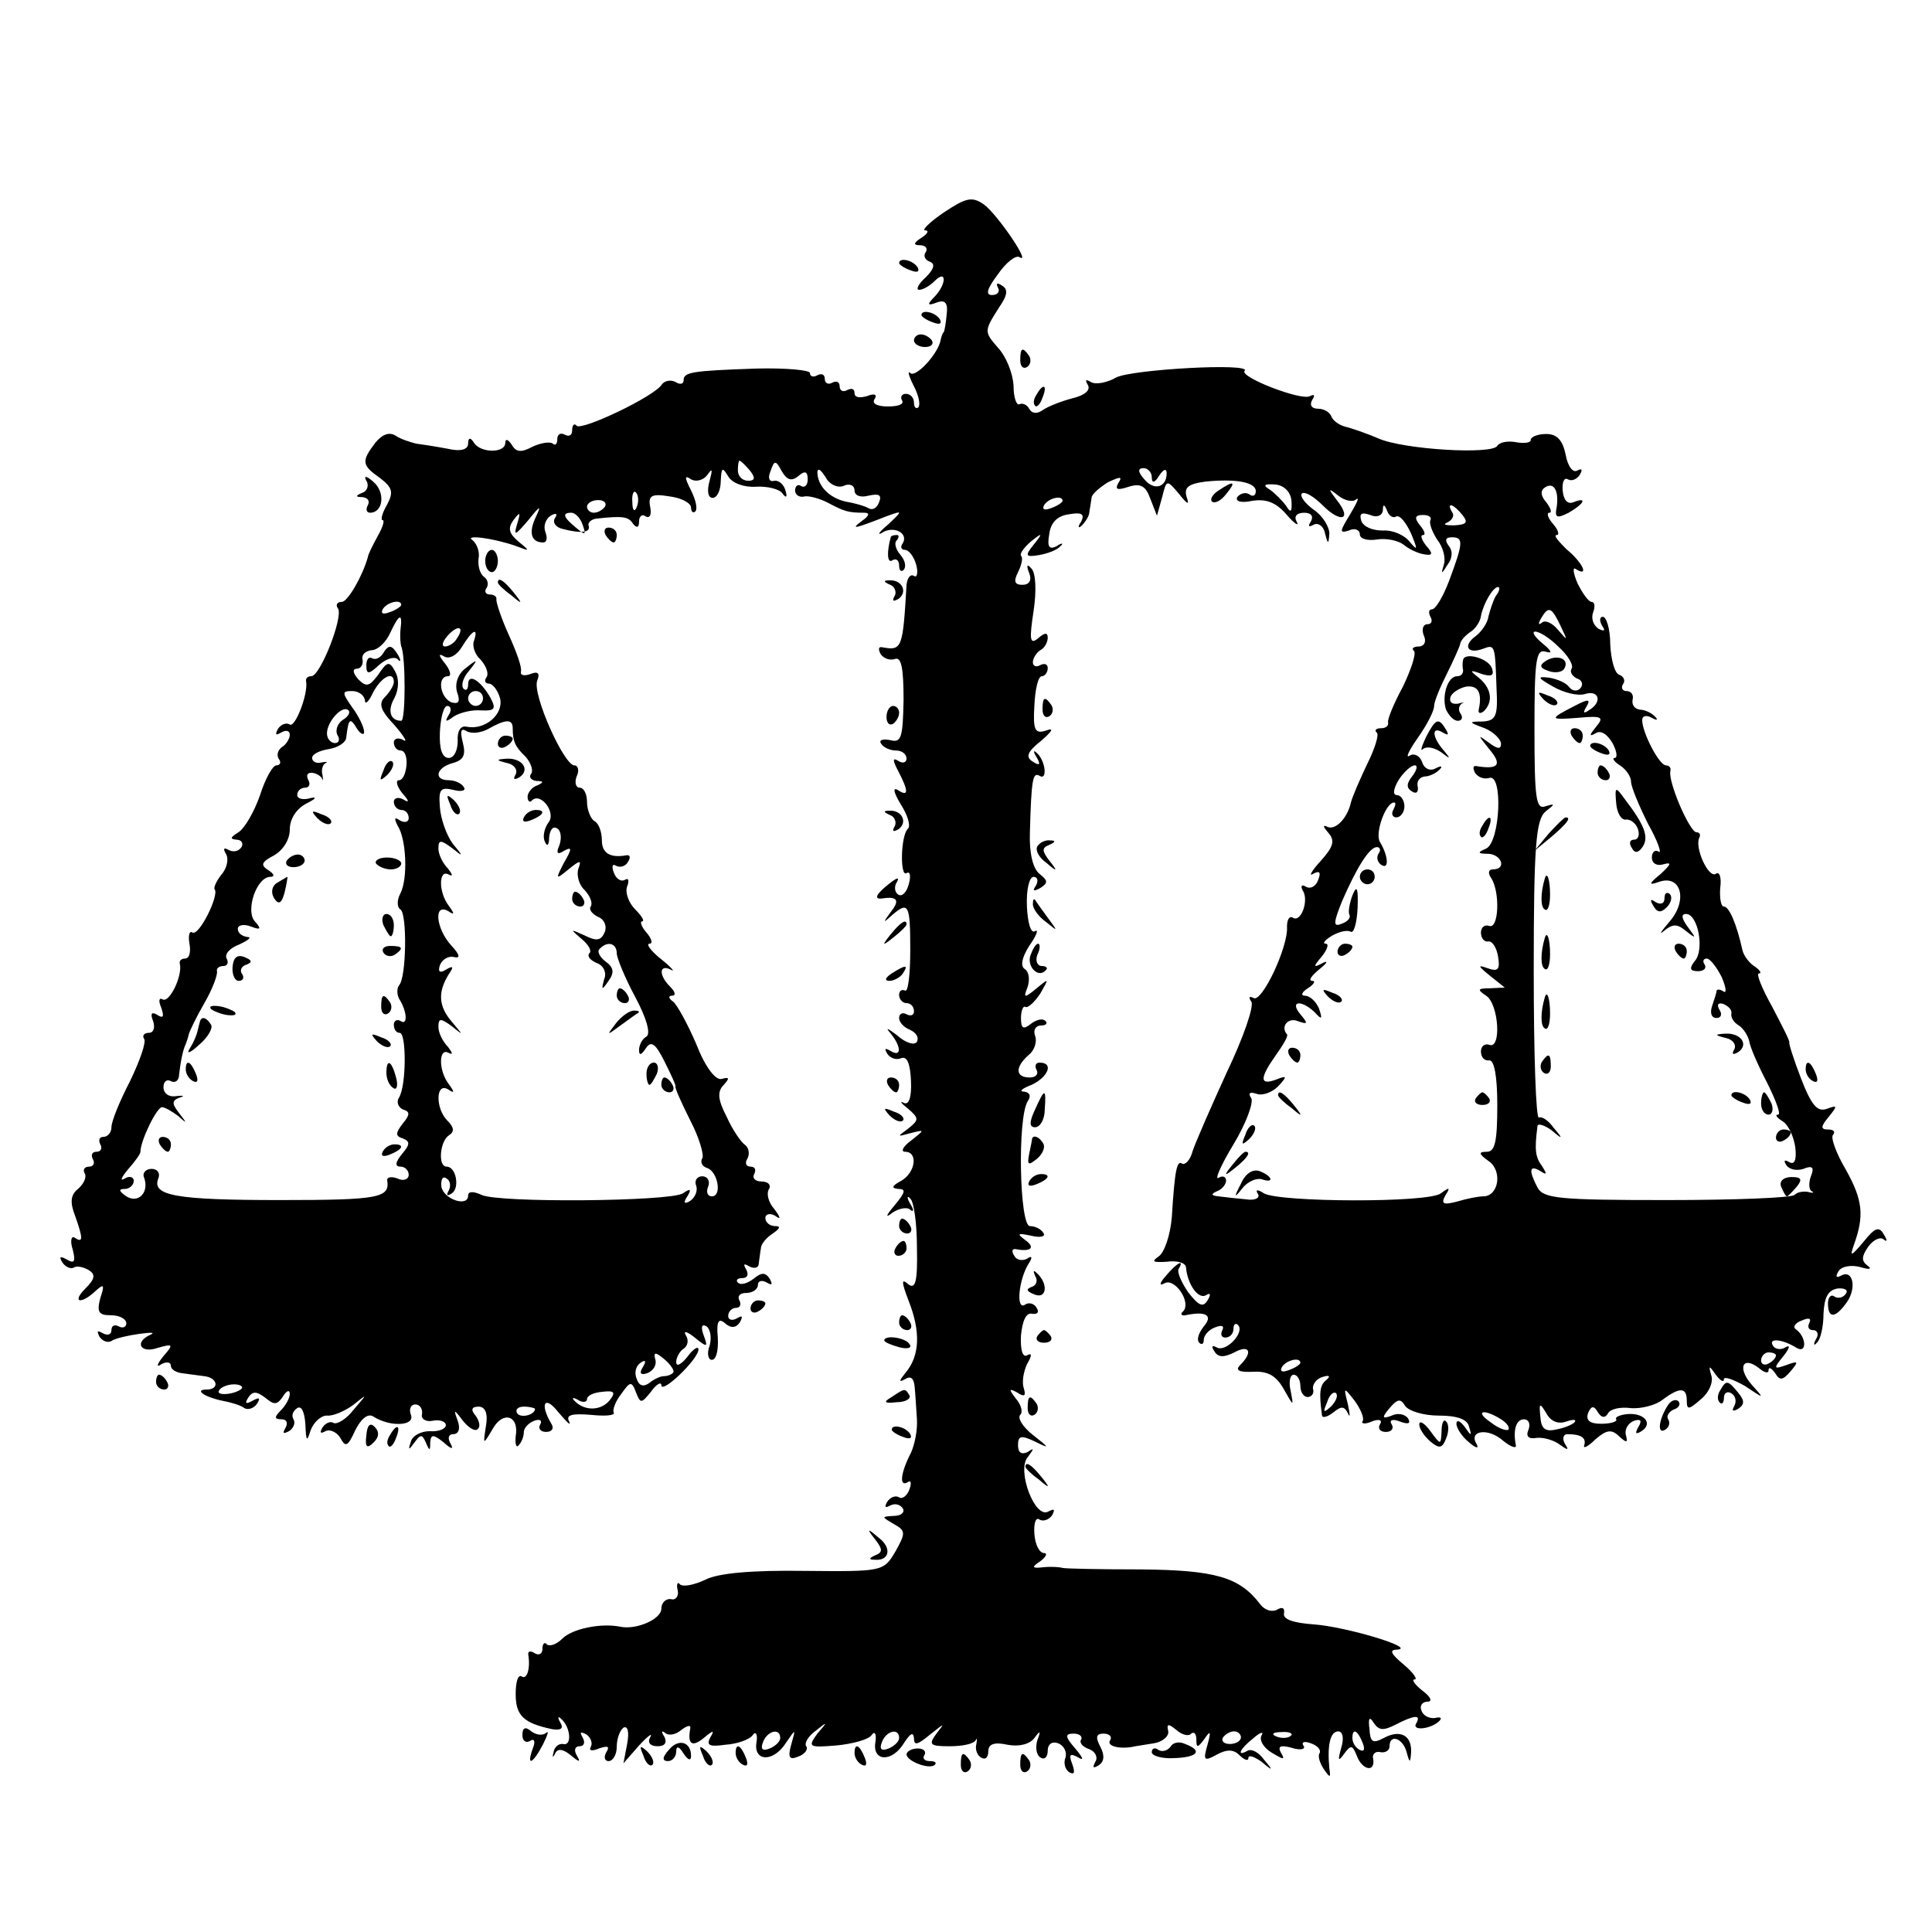 <?xml version="1.0" standalone="no"?>
<!DOCTYPE svg PUBLIC "-//W3C//DTD SVG 20010904//EN"
 "http://www.w3.org/TR/2001/REC-SVG-20010904/DTD/svg10.dtd">
<svg version="1.0" xmlns="http://www.w3.org/2000/svg"
 width="260pt" height="260pt" viewBox="0 0 260 260"
 preserveAspectRatio="xMidYMid meet">
<g transform="translate(0,260) scale(0.1,-0.1)"
fill="#000000" stroke="none">
<path d="M1270 2314 c-19 -13 -30 -24 -25 -24 6 0 3 -5 -5 -10 -11 -7 -11 -10
-2 -10 7 0 11 -4 8 -9 -4 -5 -1 -11 5 -13 8 -3 6 -10 -5 -21 -10 -9 -14 -17
-9 -17 5 0 14 5 21 12 16 16 16 -4 0 -21 -11 -11 -10 -13 3 -8 11 4 15 -1 13
-16 -1 -12 -3 -23 -4 -24 -2 -2 -3 -6 -4 -10 -3 -19 -34 -52 -41 -45 -4 4 -2
-4 4 -16 7 -13 10 -26 7 -30 -3 -3 -6 0 -6 6 0 7 -5 12 -11 12 -5 0 -8 -4 -5
-9 3 -5 -5 -8 -19 -8 -15 0 -22 4 -18 10 4 6 0 8 -10 4 -10 -3 -17 -2 -17 4 0
6 -4 7 -10 4 -5 -3 -10 -1 -10 5 0 6 -4 8 -10 5 -5 -3 -10 -1 -10 5 0 6 -4 8
-10 5 -5 -3 -10 -2 -10 3 0 4 -33 7 -72 6 -89 -3 -98 -5 -98 -16 0 -5 -5 -6
-11 -2 -6 3 -14 2 -18 -3 -9 -16 -108 -63 -115 -56 -3 4 -6 1 -6 -6 0 -7 -4
-9 -10 -6 -5 3 -10 1 -10 -6 0 -7 -3 -9 -6 -6 -4 3 -16 1 -27 -4 -15 -8 -22
-8 -28 2 -5 8 -9 9 -9 3 0 -14 -33 -14 -42 0 -5 8 -8 7 -8 -1 0 -8 -10 -11
-27 -7 -16 3 -35 6 -43 7 -8 2 -21 6 -28 11 -9 5 -18 1 -27 -10 -19 -25 -18
-30 6 -47 17 -13 19 -19 10 -36 -7 -12 -9 -21 -6 -21 3 0 0 -10 -7 -22 -7 -13
-13 -25 -13 -28 -7 -25 -27 -60 -35 -60 -6 0 -9 -4 -5 -9 7 -12 -24 -91 -36
-91 -5 0 -8 -3 -7 -7 3 -17 -15 -63 -22 -58 -5 3 -12 0 -16 -6 -4 -8 -3 -9 4
-5 7 4 12 3 12 -3 0 -5 -5 -13 -10 -16 -6 -4 -8 -11 -5 -16 4 -5 2 -9 -3 -9
-5 0 -15 -18 -22 -40 -8 -23 -21 -45 -29 -50 -11 -7 -12 -9 -3 -10 7 0 10 -5
7 -10 -4 -6 -11 -7 -17 -4 -7 4 -8 2 -4 -5 4 -6 2 -19 -6 -28 -7 -9 -11 -18
-9 -20 6 -8 -21 -63 -30 -58 -4 3 -6 -4 -4 -15 2 -11 0 -20 -6 -20 -5 0 -8 -3
-7 -7 4 -16 -14 -53 -23 -48 -5 3 -6 -2 -2 -11 4 -12 3 -15 -5 -10 -8 5 -10 2
-6 -8 3 -9 1 -16 -6 -16 -6 0 -9 -4 -6 -8 3 -5 -6 -30 -19 -57 -14 -27 -25
-54 -25 -62 0 -7 -5 -13 -11 -13 -5 0 -7 -4 -4 -10 3 -5 1 -10 -5 -10 -6 0 -8
-4 -5 -10 3 -5 1 -10 -5 -10 -6 0 -9 -4 -6 -9 3 -5 -1 -14 -9 -21 -10 -8 -11
-18 -4 -36 11 -31 11 -37 0 -30 -5 4 -7 -4 -3 -16 4 -16 2 -19 -8 -13 -9 5
-11 4 -6 -4 4 -6 11 -9 15 -7 4 3 13 1 20 -3 10 -6 9 -12 -4 -25 -19 -19 -6
-22 14 -3 11 10 12 8 6 -10 -5 -19 -2 -23 14 -23 12 0 21 -5 21 -11 0 -5 -5
-7 -10 -4 -6 3 -10 1 -10 -5 0 -6 -5 -8 -12 -4 -7 4 -8 3 -4 -5 4 -6 12 -9 17
-5 5 3 22 7 37 9 15 2 21 2 15 -1 -23 -10 -14 -26 9 -18 21 6 22 5 8 -11 -9
-11 -10 -16 -3 -11 7 4 13 3 13 -2 0 -5 7 -9 15 -10 8 -1 22 -3 30 -4 18 -2
21 -18 3 -18 -17 0 -3 -10 21 -15 11 -2 25 -6 30 -10 5 -3 13 0 17 6 5 8 3 9
-6 4 -9 -5 -11 -4 -6 4 6 9 11 9 23 0 12 -10 16 -10 24 2 5 8 9 9 9 3 0 -5 -5
-15 -12 -22 -9 -9 -9 -12 1 -12 7 0 9 -5 5 -12 -4 -7 -3 -8 5 -4 6 4 9 11 6
16 -3 5 -1 11 5 15 6 4 10 -6 11 -22 1 -23 2 -24 7 -8 4 11 14 20 22 20 8 -1
24 6 35 14 20 16 20 16 1 -6 -10 -13 -22 -20 -27 -18 -4 3 -11 0 -15 -6 -4 -7
-3 -9 4 -5 6 3 15 -1 20 -9 7 -13 10 -12 20 10 8 16 17 23 24 19 23 -15 57
-13 51 2 -3 8 0 14 6 14 6 0 10 -6 9 -13 -2 -6 5 -11 14 -9 10 2 18 -1 18 -6
0 -5 -10 -9 -22 -8 -11 0 -23 -6 -25 -14 -4 -12 -3 -12 5 -1 8 11 10 11 15 0
5 -12 6 -12 6 0 1 11 4 11 18 0 11 -10 14 -10 9 -1 -4 7 -2 12 4 12 7 0 10 7
6 18 -6 16 -5 16 7 0 8 -10 17 -15 20 -11 4 3 2 11 -3 18 -7 8 -5 12 4 12 9 0
13 -9 10 -26 -4 -26 -4 -26 9 -4 14 25 36 18 31 -10 -1 -11 1 -16 4 -12 4 4 7
12 7 18 0 5 6 12 14 15 8 3 11 0 8 -5 -3 -5 0 -10 8 -10 8 0 11 5 7 11 -16 27
-9 39 9 16 12 -14 18 -20 15 -13 -5 9 4 11 29 9 19 -2 33 -1 31 3 -2 3 2 15
10 25 12 17 14 18 20 2 6 -15 7 -15 20 1 7 10 14 14 14 9 0 -13 50 35 50 48 0
5 -7 1 -15 -10 -8 -10 -15 -14 -15 -7 0 6 5 15 10 18 6 4 7 12 3 18 -4 7 2 5
12 -3 17 -14 18 -13 12 3 -4 11 -3 16 4 12 5 -4 7 -15 4 -26 -4 -10 -2 -19 3
-19 6 0 9 13 8 30 -2 22 1 27 10 19 8 -7 15 -6 20 2 4 8 3 9 -4 5 -7 -4 -12
-2 -12 3 0 6 5 11 11 11 5 0 7 5 4 10 -3 6 1 10 9 10 9 0 16 5 16 11 0 5 5 7
12 3 7 -4 8 -3 4 5 -6 9 -11 9 -22 0 -8 -6 -17 -9 -21 -5 -3 3 -1 6 6 6 7 0 9
5 5 12 -4 7 -3 8 4 4 7 -4 13 -2 13 3 1 6 2 16 3 21 0 6 8 15 16 20 10 7 11
10 3 10 -7 0 -13 5 -13 11 0 5 6 7 13 3 8 -6 8 -3 -1 9 -8 9 -11 21 -7 27 3 5
-1 10 -10 10 -9 0 -13 5 -10 10 3 6 1 10 -5 10 -6 0 -8 5 -4 11 3 6 2 14 -3
18 -5 3 -17 20 -25 38 -12 23 -13 34 -4 43 8 9 8 11 -3 8 -8 -2 -22 16 -34 47
-12 28 -26 53 -31 57 -6 4 -7 8 -2 8 6 0 5 5 -2 12 -16 16 -15 31 1 23 6 -4 1
3 -13 14 -14 11 -21 21 -16 21 5 0 3 7 -4 15 -7 8 -9 15 -6 15 4 0 0 7 -9 16
-9 9 -14 23 -11 31 3 8 2 12 -3 9 -5 -3 -12 1 -15 10 -3 8 -2 12 3 9 5 -3 13
-1 16 5 4 6 3 10 -2 9 -22 -4 -33 3 -33 20 0 11 -4 23 -10 26 -5 3 -10 15 -10
26 0 10 -4 19 -10 19 -5 0 -7 7 -4 15 4 8 2 15 -3 15 -14 0 -57 96 -50 114 4
10 1 13 -9 9 -8 -3 -14 -2 -13 3 2 5 -6 27 -16 49 -10 22 -17 43 -17 48 1 4
-3 7 -9 7 -5 0 -8 4 -4 9 3 5 1 12 -4 15 -5 4 -8 14 -7 24 2 9 -2 20 -8 25
-12 8 28 3 59 -8 18 -7 19 -7 3 6 -13 11 -15 18 -7 29 9 12 10 11 5 -5 -5 -17
-3 -16 15 5 16 20 18 21 10 4 -10 -21 -6 -34 10 -34 5 0 6 6 3 14 -3 8 0 17 7
22 7 4 10 3 6 -3 -4 -6 1 -13 11 -15 23 -6 38 -5 34 5 -1 4 4 8 10 9 36 4 44
3 50 -7 5 -6 8 -5 8 3 0 7 4 11 9 7 6 -3 8 3 6 13 -3 15 2 18 26 14 16 -2 29
-9 29 -15 0 -6 3 -8 6 -5 3 4 0 16 -6 28 -9 18 -9 21 0 15 7 -4 17 -1 22 6 7
10 7 7 3 -8 -4 -14 -2 -23 4 -23 6 0 11 10 11 23 1 18 2 19 10 6 5 -9 21 -15
37 -14 15 1 32 -3 36 -9 5 -7 7 -5 4 4 -2 8 -9 14 -15 13 -7 -2 -9 4 -5 13 5
15 7 15 15 0 7 -12 13 -14 22 -7 9 8 13 7 13 -4 0 -8 -4 -12 -9 -9 -4 3 -8 0
-8 -6 0 -6 6 -10 13 -8 6 1 21 -3 32 -9 21 -11 26 -13 48 -13 8 0 7 -4 -3 -11
-16 -12 -11 -11 35 7 20 7 20 7 0 -12 -12 -10 -15 -15 -8 -11 15 10 36 0 28
-14 -4 -5 -2 -9 3 -9 5 0 12 -9 15 -20 3 -11 1 -18 -3 -15 -5 3 -9 -3 -10 -12
-5 -86 -6 -89 -33 -84 -5 1 -5 -3 -2 -9 4 -6 12 -9 19 -7 9 4 12 -12 12 -55
-1 -51 -3 -58 -18 -54 -10 2 -16 0 -12 -5 3 -5 12 -9 20 -9 8 0 14 -5 14 -11
0 -5 -5 -7 -11 -3 -8 5 -8 1 0 -14 14 -27 14 -35 -1 -25 -7 4 -5 -4 4 -19 9
-14 14 -29 10 -33 -10 -9 -11 -66 -2 -60 5 3 6 -4 3 -15 -3 -11 -9 -17 -14
-14 -5 3 -6 11 -2 17 4 7 0 6 -10 -2 -18 -14 -22 -22 -9 -20 20 3 23 -3 11
-18 -11 -15 -11 -16 1 -5 23 20 25 15 25 -47 0 -33 -3 -57 -7 -54 -5 2 -8 -1
-8 -6 0 -6 5 -11 10 -11 6 0 10 -5 10 -11 0 -5 -4 -7 -10 -4 -5 3 -10 1 -10
-5 0 -6 7 -13 15 -16 8 -4 12 -10 9 -16 -3 -5 -15 -2 -27 9 -12 9 -16 11 -9 3
15 -18 16 -34 0 -24 -7 4 -8 3 -4 -4 4 -6 12 -9 19 -6 8 3 12 -8 13 -31 1 -22
-3 -33 -10 -29 -6 3 -3 -1 6 -8 15 -13 15 -15 0 -27 -15 -11 -15 -11 3 -6 20
5 20 5 1 -10 -11 -8 -14 -15 -8 -15 18 0 14 -28 -5 -39 -13 -7 -14 -10 -4 -11
11 0 9 -5 -5 -22 -12 -14 -13 -18 -3 -10 9 6 20 8 24 4 5 -4 5 0 0 8 -5 8 -4
12 0 7 5 -4 9 -34 9 -66 1 -46 -2 -57 -12 -49 -9 8 -9 3 1 -23 16 -41 15 -73
-4 -96 -9 -11 -10 -14 -1 -9 8 5 12 1 13 -11 1 -10 2 -29 3 -43 1 -14 -3 -34
-8 -45 -14 -27 -16 -46 -5 -40 5 4 6 -1 3 -9 -3 -9 -10 -14 -14 -11 -5 3 -12
0 -16 -6 -4 -7 -3 -9 4 -5 6 3 13 2 17 -4 3 -5 -2 -10 -12 -10 -17 -1 -17 -1
0 -11 16 -9 16 -12 2 -37 -16 -27 -17 -27 -123 -26 -70 1 -116 -3 -133 -12
-15 -7 -30 -10 -34 -6 -3 4 -5 0 -3 -8 2 -8 -3 -14 -9 -12 -7 1 -13 -5 -13
-13 0 -14 -34 -29 -56 -24 -26 5 -64 -3 -77 -16 -8 -8 -17 -11 -21 -8 -3 4 -6
1 -6 -6 0 -7 -5 -9 -10 -6 -6 4 -10 3 -9 -2 3 -19 -2 -34 -9 -29 -5 3 -8 -8
-8 -24 0 -29 11 -39 49 -47 12 -2 16 1 11 9 -4 7 -3 9 1 5 13 -11 15 -37 3
-34 -6 1 -12 -4 -13 -11 -2 -7 -1 -8 2 -2 3 7 10 7 21 -2 12 -10 14 -10 8 0
-4 7 -2 12 4 12 6 0 8 5 4 12 -4 7 -3 8 5 4 6 -4 9 -12 6 -17 -3 -5 2 -6 11
-2 12 4 15 3 10 -5 -4 -7 -2 -12 3 -12 6 0 11 9 11 19 0 11 4 22 9 26 6 3 8
-6 5 -22 l-5 -26 21 24 c12 13 19 18 15 11 -4 -7 0 -12 10 -12 10 0 13 5 9 13
-4 6 -4 9 1 5 4 -4 14 -3 22 4 8 6 13 7 12 2 -4 -21 2 -26 18 -13 13 11 15 11
9 1 -6 -11 -1 -13 20 -10 16 1 33 7 37 13 4 6 7 1 5 -10 -4 -26 23 -27 40 0
13 19 13 19 7 -2 -5 -18 -3 -22 9 -17 9 3 14 10 11 14 -3 4 3 14 13 21 16 13
16 12 2 -4 -13 -18 -12 -19 25 -16 22 2 44 8 48 14 4 6 7 2 5 -10 -4 -26 23
-27 39 0 8 12 12 15 13 6 0 -11 5 -9 22 5 19 15 20 16 9 2 -12 -16 -10 -18 17
-18 17 0 32 3 35 8 2 4 2 2 1 -5 -2 -7 1 -15 6 -18 6 -4 10 0 10 8 0 10 8 13
26 9 16 -3 30 1 36 9 8 11 9 10 4 -3 -3 -10 -1 -20 4 -23 6 -4 10 1 10 9 0 9
6 13 14 10 8 -3 12 -12 10 -19 -3 -7 -1 -16 5 -20 7 -4 8 0 4 11 -5 13 -3 15
8 9 8 -5 7 -1 -4 12 -14 16 -14 20 -2 20 8 0 12 -4 10 -8 -3 -4 2 -10 11 -13
8 -3 12 -11 8 -17 -4 -8 -3 -9 4 -5 8 5 9 13 3 25 -7 13 -6 18 4 18 8 0 12 -4
9 -9 -5 -7 10 -12 29 -9 4 1 18 3 30 5 12 2 21 10 19 17 -2 9 0 10 11 1 8 -7
17 -9 20 -5 4 3 7 0 7 -8 0 -12 2 -11 11 1 8 12 9 10 4 -8 -6 -21 -5 -23 13
-13 13 7 22 7 30 -1 7 -7 12 -8 12 -4 0 5 8 2 18 -5 15 -13 16 -12 3 3 -7 10
-17 15 -22 12 -16 -9 -10 3 8 17 9 8 14 9 11 4 -4 -6 2 -17 14 -24 15 -9 18
-10 12 0 -5 9 -1 11 14 7 12 -4 20 -2 16 3 -3 5 2 6 10 3 9 -3 14 -9 12 -13
-3 -4 0 -13 5 -21 9 -13 10 -13 8 0 -3 31 1 50 12 50 6 0 8 -9 4 -22 -5 -18
-4 -19 4 -8 9 12 11 12 17 -3 7 -19 25 -23 22 -4 -2 6 3 11 10 9 6 -1 12 2 12
8 0 17 18 11 23 -8 4 -15 5 -15 6 0 1 23 -15 31 -37 19 -15 -8 -18 -5 -19 12
-2 15 0 18 6 8 7 -10 13 -10 29 -2 25 13 35 14 28 2 -7 -11 20 -8 31 3 4 4 2
6 -6 4 -7 -1 -16 3 -18 10 -3 6 1 12 8 12 7 0 5 6 -7 15 -10 8 -15 15 -10 15
4 0 -2 9 -15 20 -17 14 -20 20 -9 20 28 2 -69 31 -112 34 -28 2 -42 7 -40 15
1 7 -2 9 -9 5 -7 -4 -17 -1 -23 7 -28 37 -61 46 -161 47 -55 0 -102 1 -105 2
-3 1 -14 2 -25 1 -17 -2 -17 0 -5 8 8 6 10 11 5 11 -6 0 -12 11 -13 26 -1 14
2 23 7 19 5 -3 13 0 17 6 4 8 3 9 -5 5 -18 -11 -43 55 -28 73 9 12 9 13 0 7
-8 -4 -13 -1 -13 9 0 13 4 14 23 5 20 -10 20 -9 -3 9 -14 11 -21 23 -17 27 4
4 1 14 -6 22 -10 13 -9 14 2 8 9 -6 12 -5 9 5 -3 8 -1 22 4 33 7 12 7 16 0 12
-6 -3 -9 8 -8 27 2 20 7 31 15 29 7 -1 10 2 6 8 -3 6 -11 8 -16 4 -12 -7 -8
34 5 55 6 9 5 12 -2 7 -6 -3 -14 -2 -17 4 -4 6 -3 10 2 9 20 -4 27 2 13 12
-12 9 -11 10 8 6 12 -3 20 -1 16 4 -3 5 -11 9 -18 9 -14 0 -17 145 -3 168 5 7
3 12 -5 13 -7 0 -3 4 10 9 22 10 31 30 11 30 -5 0 -7 -4 -4 -10 3 -5 -1 -10
-9 -10 -20 0 -20 14 -2 30 8 6 12 18 9 26 -3 8 1 14 8 14 7 0 9 3 6 6 -4 4
-12 2 -20 -4 -10 -8 -13 -6 -13 8 0 10 3 17 6 15 3 -2 12 6 20 18 12 21 12 21
-5 7 -17 -14 -18 -13 -12 2 3 10 2 20 -4 24 -6 4 -4 15 6 31 10 14 13 23 8 20
-6 -4 -10 12 -11 33 -1 22 3 40 9 40 5 0 7 -5 3 -12 -5 -7 -3 -8 6 -3 11 7 10
10 -1 19 -9 7 -14 28 -13 56 2 73 4 81 13 76 11 -7 8 21 -4 31 -4 4 -5 2 0 -6
6 -10 4 -12 -5 -6 -10 6 -8 13 11 28 15 13 18 18 7 14 -15 -5 -18 0 -16 33 1
22 5 40 10 40 4 0 8 5 8 11 0 5 -4 7 -10 4 -5 -3 -10 -2 -10 4 0 5 5 13 10 16
6 3 10 11 10 17 0 7 -4 7 -13 -1 -11 -9 -12 -2 -6 37 4 27 3 51 -3 57 -6 7 -7
4 -3 -6 4 -10 0 -16 -9 -16 -11 0 -12 5 -6 17 5 10 7 20 4 22 -2 3 4 11 13 19
16 13 17 12 4 -4 -12 -15 -11 -17 7 -14 12 2 25 7 29 12 5 4 2 5 -5 0 -10 -5
-13 -1 -10 16 2 16 11 25 27 27 17 3 21 0 16 -10 -5 -7 -4 -10 1 -5 5 5 10 13
10 18 1 5 2 13 3 19 0 5 11 14 22 21 17 8 20 8 14 -1 -5 -9 -1 -10 14 -5 16 5
23 1 29 -16 l9 -23 7 25 c6 24 6 24 23 4 11 -14 14 -15 10 -4 -4 13 2 18 26
21 41 4 67 -1 67 -13 0 -6 -4 -8 -9 -4 -5 3 -12 1 -16 -4 -3 -6 6 -8 20 -5 19
3 32 -2 46 -18 11 -13 18 -17 14 -10 -4 7 0 12 10 12 10 0 13 -5 9 -12 -4 -6
-3 -8 4 -4 6 3 13 -2 15 -11 4 -16 5 -16 6 -1 0 9 -9 24 -21 32 -12 9 -19 18
-16 22 4 3 16 -4 28 -16 25 -25 40 -19 19 7 -12 16 -12 17 2 6 9 -7 20 -9 24
-5 5 4 1 -5 -8 -20 -14 -23 -15 -26 -2 -22 8 4 15 1 15 -5 0 -6 10 -9 23 -7
12 2 28 -1 36 -7 7 -6 20 -12 28 -13 11 -2 12 1 2 12 -6 8 -8 14 -4 14 4 0 2
6 -4 13 -8 10 -7 14 4 14 8 0 12 -3 10 -7 -2 -4 2 -15 9 -26 8 -10 12 -25 9
-34 -4 -13 -3 -13 5 0 7 9 7 19 2 25 -6 8 -5 12 4 12 16 0 15 -8 -4 -59 -8
-21 -18 -38 -23 -38 -4 0 -5 -4 -2 -10 3 -5 2 -10 -4 -10 -6 0 -8 -7 -5 -15 4
-8 1 -15 -7 -15 -7 0 -10 -3 -6 -6 3 -4 -4 -25 -15 -48 -12 -22 -21 -44 -20
-48 1 -5 -3 -8 -10 -8 -6 0 -9 -3 -5 -6 3 -3 -3 -22 -13 -42 -10 -21 -20 -44
-22 -52 -5 -22 -22 -39 -33 -32 -5 2 -4 -1 2 -8 10 -11 8 -19 -10 -39 -12 -13
-16 -21 -10 -17 9 5 11 2 7 -8 -3 -9 -11 -13 -17 -9 -5 3 -7 1 -4 -5 9 -13 -2
-44 -13 -37 -5 3 -8 -3 -8 -12 2 -27 -34 -103 -45 -96 -6 3 -7 1 -3 -5 4 -6
-11 -49 -33 -95 -21 -46 -42 -94 -46 -106 -3 -12 -10 -19 -14 -17 -7 5 -10 -7
-14 -72 -2 -24 -10 -48 -18 -53 -10 -7 -7 -8 11 -7 13 2 25 -1 26 -7 2 -24 17
-44 27 -38 6 4 7 1 2 -7 -6 -10 -12 -7 -26 11 -9 13 -15 27 -13 31 9 15 -3 8
-17 -9 -9 -10 -9 -14 -2 -10 14 8 37 -26 25 -38 -4 -3 -2 -6 3 -5 28 6 38 0
25 -15 -7 -9 -10 -18 -6 -22 3 -3 6 -2 6 4 0 6 7 14 16 17 8 3 12 2 9 -4 -3
-6 -1 -10 4 -10 6 0 11 5 11 12 0 6 3 8 6 5 10 -10 -17 -38 -29 -30 -6 3 -7 1
-3 -5 5 -9 13 -9 27 -2 20 11 26 1 8 -17 -7 -7 -2 -10 18 -9 20 1 31 -6 41
-24 13 -23 13 -23 9 -2 -3 12 -1 22 4 22 5 0 9 -7 9 -15 0 -8 4 -15 10 -15 5
0 9 5 7 11 -1 6 5 14 13 16 9 3 11 1 5 -4 -9 -7 -10 -17 -6 -47 0 -5 7 -3 15
3 11 9 15 9 20 -1 3 -7 3 -2 0 12 -6 24 -6 24 9 5 8 -11 13 -23 11 -27 -3 -4
3 -5 12 -1 10 4 15 2 11 -4 -3 -5 0 -10 8 -10 8 0 11 5 8 10 -4 6 1 8 11 4 11
-4 15 -3 11 4 -4 6 -14 8 -22 4 -13 -5 -14 -3 -3 10 11 13 15 13 21 3 5 -7 25
-13 45 -13 25 0 39 -5 41 -15 4 -13 3 -13 -6 0 -6 8 -11 10 -11 4 0 -6 8 -18
17 -25 9 -8 14 -9 10 -2 -11 18 16 22 36 4 10 -8 18 -11 17 -6 -4 20 0 35 11
35 6 0 9 -6 6 -14 -4 -9 0 -13 11 -11 9 1 23 -3 31 -9 11 -8 13 -8 7 1 -4 7
-2 13 3 13 19 0 26 -5 23 -15 -2 -5 5 -2 15 8 15 13 22 14 32 4 10 -9 12 -9 9
2 -2 7 3 16 11 19 9 3 11 0 6 -8 -5 -9 -4 -11 4 -6 16 10 4 25 -19 23 -10 -1
-17 -4 -15 -7 2 -3 -7 -6 -20 -6 -15 0 -21 4 -18 14 4 10 8 11 13 2 5 -8 10
-9 14 -2 3 6 17 9 31 7 14 -1 33 4 42 11 24 18 33 17 33 -1 0 -13 3 -12 19 2
11 9 17 23 14 32 -4 14 -3 14 6 1 6 -8 11 -11 11 -6 0 4 12 0 28 -9 27 -18 27
-18 9 2 -19 22 -12 39 10 22 7 -6 13 -8 13 -3 0 5 4 3 9 -4 6 -10 10 -10 21 3
11 13 10 14 -6 8 -17 -6 -18 -5 -4 12 8 10 10 16 3 12 -6 -4 -14 -3 -17 2 -7
11 13 9 32 -3 14 -8 13 15 -1 25 -5 3 -1 9 8 12 9 4 13 3 10 -3 -3 -6 -1 -10
5 -10 6 0 8 -6 4 -12 -4 -7 -3 -10 1 -5 5 4 9 22 9 39 1 22 6 32 19 34 9 1 15
-2 11 -7 -3 -5 -10 -7 -15 -4 -5 4 -9 -1 -9 -9 0 -21 10 -20 25 1 14 19 9 46
-8 36 -6 -3 -7 -1 -3 6 4 7 17 9 29 6 13 -4 17 -3 10 2 -8 6 -8 12 1 25 7 10
17 14 21 10 5 -4 5 -1 0 7 -6 11 -12 9 -27 -10 -17 -20 -19 -21 -13 -4 14 39
12 60 -11 101 -13 22 -21 44 -17 47 3 4 1 7 -7 7 -10 0 -10 4 1 17 12 15 12
16 -2 11 -13 -5 -21 4 -35 40 -10 26 -17 48 -16 49 1 2 -10 23 -23 48 -14 25
-22 45 -18 45 4 0 2 4 -5 9 -7 4 -15 14 -17 22 -8 36 -18 59 -25 59 -4 0 -6
11 -5 25 2 14 -1 23 -6 19 -10 -6 -29 36 -22 49 2 4 0 7 -4 7 -9 0 -39 69 -35
83 1 4 -2 7 -6 7 -9 0 -32 44 -32 61 0 6 6 7 13 3 7 -4 9 -3 4 2 -5 5 -14 9
-20 9 -7 1 -11 6 -10 13 2 7 -2 12 -8 12 -5 0 -8 4 -5 9 4 5 1 11 -5 13 -6 2
-11 20 -12 41 0 20 -5 37 -10 37 -4 0 -5 -5 -1 -12 5 -7 3 -8 -5 -4 -7 5 -10
14 -7 22 3 8 2 14 -2 14 -4 0 -12 11 -19 25 -6 14 -7 23 -2 19 18 -11 9 9 -13
27 -11 11 -18 19 -13 19 4 0 2 7 -5 15 -7 8 -9 15 -5 15 4 0 2 6 -4 14 -8 9
-8 16 -2 20 12 8 19 -4 16 -26 -3 -15 0 -16 16 -8 21 12 26 22 6 14 -8 -3 -13
4 -14 16 -1 11 2 18 7 15 5 -3 12 0 16 6 4 7 3 9 -3 6 -6 -4 -13 5 -16 21 -4
20 -12 28 -26 28 -12 0 -21 -4 -21 -8 0 -4 -9 -5 -20 -3 -11 2 -22 0 -25 -5
-7 -12 -126 -5 -160 10 -16 7 -37 14 -45 16 -8 2 -16 8 -18 13 -2 6 -10 11
-18 11 -9 0 -12 5 -8 12 4 6 3 8 -3 5 -11 -7 -96 26 -88 34 10 11 -152 2 -173
-9 -12 -7 -28 -10 -34 -6 -7 4 -8 3 -4 -4 4 -7 -4 -14 -21 -18 -15 -4 -33 -11
-40 -16 -7 -5 -14 -5 -18 2 -3 6 -10 8 -13 6 -4 -2 -8 9 -8 25 -1 17 -10 39
-20 50 -20 23 -20 23 1 56 11 16 12 24 3 29 -6 4 -8 3 -5 -3 3 -5 0 -10 -8
-10 -9 0 -7 8 8 28 11 16 24 26 29 23 17 -11 -30 58 -48 71 -16 11 -24 9 -54
-11z m-261 -347 c8 -10 7 -14 -2 -14 -8 0 -14 6 -14 14 0 7 1 13 2 13 2 0 8
-6 14 -13z m126 -21 c8 4 15 1 15 -6 0 -7 8 -10 19 -7 14 3 18 1 14 -9 -3 -8
-9 -11 -14 -8 -5 3 -19 7 -31 9 -22 5 -38 21 -38 40 1 6 5 2 11 -7 5 -10 16
-15 24 -12z m415 12 c0 -9 4 -8 10 2 6 9 10 10 10 3 0 -19 -17 -24 -30 -8 -9
10 -9 15 -1 15 6 0 11 -6 11 -12z m188 -32 c1 -15 -1 -17 -7 -7 -5 7 -15 17
-22 22 -10 6 -8 8 7 7 12 -1 21 -10 22 -22z m-881 -8 c-3 -8 -6 -5 -6 6 -1 11
2 17 5 13 3 -3 4 -12 1 -19z m-43 0 c-3 -4 -9 -8 -15 -8 -5 0 -9 4 -9 8 0 5 7
9 15 9 8 0 12 -4 9 -9z m616 8 c0 -2 -7 -7 -16 -10 -8 -3 -12 -2 -9 4 6 10 25
14 25 6z m449 -21 c5 2 13 -8 20 -23 9 -22 9 -24 -2 -11 -7 9 -23 16 -36 15
-14 0 -26 5 -29 13 -3 10 0 12 12 8 9 -4 16 -1 17 6 0 9 2 9 6 -1 2 -6 8 -10
12 -7z m89 2 c8 -10 6 -13 -11 -14 -12 0 -16 1 -9 4 6 3 10 9 6 14 -8 14 2 11
14 -4z m-1184 -13 c5 -14 4 -15 -9 -4 -17 14 -19 20 -6 20 5 0 12 -7 15 -16z
m1229 -96 c-4 -7 -8 -20 -10 -28 -1 -8 -9 -20 -17 -26 -18 -13 -11 -25 10 -17
16 6 16 5 18 -54 2 -37 -1 -43 -19 -44 -19 0 -19 -1 3 -9 12 -5 22 -15 22 -21
0 -8 -5 -7 -17 2 -15 11 -14 10 1 -9 18 -21 13 -28 -17 -23 -5 1 -5 -3 -2 -9
4 -6 12 -9 19 -7 19 7 15 -86 -4 -95 -12 -5 -12 -7 3 -7 18 -1 25 -21 6 -21
-6 0 -7 -5 -2 -12 12 -19 10 -69 -3 -64 -6 2 -11 -2 -11 -9 0 -8 5 -13 10 -12
5 1 11 -8 13 -20 3 -18 0 -21 -14 -16 -14 5 -13 3 3 -10 l20 -16 -20 -1 c-17
0 -17 -2 -5 -10 17 -11 21 -73 4 -66 -6 2 -11 -2 -11 -9 0 -8 5 -13 11 -12 7
1 11 -22 11 -60 0 -49 -3 -63 -14 -63 -12 0 -11 -3 3 -13 18 -13 13 -47 -8
-47 -6 0 -22 -3 -35 -7 -19 -5 -22 -3 -16 8 7 11 6 12 -6 3 -17 -13 -217 -12
-238 0 -9 6 -12 5 -8 -1 3 -5 -4 -9 -16 -7 -12 1 -29 3 -37 4 -10 1 -11 3 -2
7 6 2 12 9 12 14 0 6 -5 7 -10 4 -6 -4 3 17 20 45 17 28 27 56 24 62 -5 7 -2
9 7 6 8 -3 21 2 29 10 13 14 12 15 -3 9 -22 -8 -22 2 0 33 10 14 17 26 15 28
-9 10 1 23 14 18 14 -5 15 -4 4 9 -15 18 1 20 19 3 10 -11 11 -10 6 5 -4 9
-12 17 -19 17 -6 0 -4 5 4 10 8 5 11 10 6 10 -6 0 -1 7 10 16 10 8 12 12 4 8
-13 -7 -13 -5 -1 9 7 9 10 17 5 17 -5 0 -1 5 9 11 9 5 20 8 25 5 4 -2 8 12 9
32 1 27 -1 32 -7 17 -4 -11 -6 -23 -4 -26 2 -4 -2 -9 -10 -12 -12 -5 -12 0 0
30 20 46 37 73 47 73 4 0 6 -4 2 -9 -3 -5 -1 -12 4 -15 11 -7 9 13 -2 31 -7
12 8 53 19 53 3 0 2 -4 -1 -10 -3 -5 -1 -10 4 -10 6 0 11 7 11 15 0 8 -5 15
-10 15 -6 0 -5 8 2 20 7 11 17 20 22 20 4 0 3 -6 -3 -14 -8 -10 -9 -16 -1 -21
6 -4 9 -1 8 6 -2 7 2 13 9 14 6 0 15 4 20 9 5 5 3 6 -5 2 -7 -4 -15 -1 -18 8
-3 9 -11 13 -17 9 -6 -4 -1 7 11 24 12 17 22 36 22 43 0 6 8 25 17 43 9 18 17
36 18 40 0 4 6 11 13 16 7 4 14 14 15 22 3 16 16 39 23 39 3 0 2 -6 -3 -12z
m-1473 -12 c0 -2 -7 -7 -16 -10 -8 -3 -12 -2 -9 4 6 10 25 14 25 6z m1560 -28
c10 -21 10 -21 -3 -6 -8 10 -18 14 -22 10 -5 -4 -5 -1 -1 6 10 17 14 15 26
-10z m-1561 -5 c-1 -10 0 -20 1 -23 6 -13 6 -100 0 -100 -15 0 -19 14 -9 31 6
12 6 26 1 35 -8 15 -11 14 -23 -4 -12 -16 -16 -17 -27 -6 -7 8 -8 14 -2 14 5
0 9 5 8 12 -2 7 4 12 12 13 8 0 19 10 25 23 12 26 17 28 14 5z m76 -12 c-3 -6
-11 -11 -16 -11 -5 0 -4 6 3 14 14 16 24 13 13 -3z m23 -3 c-3 -7 1 -19 9 -26
7 -8 11 -18 8 -23 -4 -5 -2 -9 3 -9 5 0 12 -9 15 -20 5 -21 -20 -43 -45 -38
-8 2 -13 -6 -12 -19 0 -13 -5 -23 -12 -23 -9 0 -13 12 -12 35 1 19 5 35 10 35
5 0 6 -6 2 -12 -6 -10 -4 -10 7 -2 8 5 24 9 36 8 19 -1 21 2 13 17 -13 23 -30
34 -30 18 0 -7 -3 -9 -6 -6 -4 4 -1 15 7 24 13 16 12 17 -4 4 -11 -8 -15 -21
-12 -32 5 -14 2 -17 -8 -14 -15 7 -19 35 -4 35 5 0 3 8 -4 17 -9 11 -9 14 -2
10 7 -5 18 1 25 13 14 23 22 26 16 8z m1460 -9 c12 -11 20 -24 17 -29 -3 -4 1
-10 7 -13 7 -2 9 -8 5 -13 -4 -5 -11 -4 -15 1 -4 6 -16 11 -27 13 -17 2 -16 0
5 -12 14 -8 33 -13 43 -10 19 6 24 -11 5 -22 -7 -5 -8 -3 -3 5 6 10 3 11 -16
1 -35 -18 -34 -19 5 -16 32 3 35 1 24 -12 -9 -11 -10 -14 -1 -9 7 5 16 -1 23
-13 6 -11 7 -20 3 -20 -4 0 -1 -5 7 -10 8 -5 15 -15 15 -22 0 -7 11 -33 23
-57 13 -23 19 -41 14 -37 -5 3 -9 -1 -9 -8 0 -8 7 -12 16 -9 11 3 10 0 -4 -13
-16 -13 -17 -16 -3 -11 30 11 40 -24 15 -53 -12 -14 -15 -19 -8 -13 12 10 18
10 30 0 14 -11 14 -10 2 6 -8 11 -9 17 -2 17 16 0 25 -48 12 -63 -8 -10 -7
-14 4 -14 8 0 12 4 9 9 -3 4 -2 8 3 8 4 0 13 -11 20 -25 6 -14 7 -23 2 -19 -5
3 -9 3 -9 0 0 -2 -3 -11 -6 -20 -3 -9 -1 -16 6 -16 6 0 8 5 4 11 -4 7 -2 10 5
8 7 -3 12 -8 11 -13 -1 -5 3 -12 10 -16 6 -4 12 -13 14 -21 1 -8 12 -33 24
-56 12 -24 19 -43 15 -43 -5 0 -2 -4 6 -9 8 -5 15 -21 17 -35 2 -17 -1 -24 -8
-20 -7 4 -8 2 -4 -4 4 -6 14 -8 23 -5 12 5 15 2 10 -10 -3 -8 -3 -18 1 -20 4
-2 2 -3 -5 -1 -6 1 -14 0 -18 -4 -3 -4 -81 -7 -172 -7 -145 0 -166 2 -174 17
-12 23 -11 31 4 22 9 -6 9 -4 2 7 -9 12 -10 22 -6 53 0 5 9 2 19 -5 15 -13 16
-12 3 3 -7 10 -16 16 -20 14 -4 -3 -7 86 -7 197 0 170 3 204 16 215 13 10 13
11 0 7 -13 -5 -15 10 -15 104 0 92 2 108 15 104 10 -3 8 1 -4 11 -11 9 -15 16
-10 16 6 0 20 -9 32 -21z m-1568 -47 c0 -4 -5 -13 -12 -20 -9 -9 -6 -18 13
-38 13 -15 18 -24 12 -20 -7 4 -13 2 -13 -3 0 -6 4 -11 9 -11 6 0 9 -9 8 -20
-1 -11 -5 -20 -10 -20 -5 0 -3 -8 4 -17 10 -11 10 -14 2 -9 -7 4 -13 2 -13 -3
0 -6 5 -11 10 -11 6 0 10 -5 10 -11 0 -5 -5 -7 -12 -3 -7 5 -8 3 -3 -7 12 -18
14 -71 4 -91 -5 -9 -5 -19 0 -22 9 -6 8 -92 -2 -102 -3 -4 -3 -12 0 -18 11
-17 12 -37 2 -30 -5 3 -9 0 -9 -5 0 -6 3 -11 8 -11 9 0 9 -71 -1 -87 -4 -6 -1
-13 5 -16 10 -3 10 -7 0 -19 -10 -13 -10 -17 0 -20 10 -4 10 -8 -1 -21 -9 -11
-10 -17 -2 -17 6 0 11 -5 11 -11 0 -6 -7 -9 -15 -5 -8 3 -14 2 -14 -2 4 -24
-10 -27 -144 -27 -141 0 -173 6 -164 29 3 7 -1 13 -9 13 -8 0 -13 -6 -10 -12
7 -20 -8 -35 -24 -25 -10 7 -11 10 -2 10 6 0 12 5 12 11 0 5 -6 7 -12 3 -7 -4
-5 1 4 12 9 10 17 21 17 24 0 15 22 60 29 60 4 0 14 -6 22 -12 12 -11 12 -10
1 4 -10 13 -10 17 1 21 7 2 5 3 -4 2 -10 -2 -18 3 -18 12 0 8 5 11 10 8 6 -3
11 1 11 9 2 17 5 33 9 41 1 3 3 8 4 13 1 4 10 23 21 42 11 19 18 38 17 43 -1
4 3 7 9 7 5 0 7 5 4 10 -3 6 4 14 17 19 13 6 17 10 11 10 -7 1 -13 5 -13 11 0
5 8 7 18 3 13 -5 14 -3 5 7 -13 14 2 60 21 60 6 0 5 4 -3 9 -11 7 -9 11 8 20
12 7 21 21 21 35 0 14 9 28 23 35 12 6 14 9 5 7 -10 -3 -18 -1 -18 4 0 6 5 10
11 10 5 0 7 5 4 10 -3 6 -2 10 4 10 5 0 11 -3 14 -7 2 -5 2 -3 1 4 -2 6 0 14
4 16 4 2 1 2 -5 1 -7 -2 -13 1 -13 6 0 5 10 10 23 12 12 2 23 9 23 16 3 25 5
27 14 12 5 -8 10 -10 10 -5 0 6 -7 21 -16 33 -14 20 -14 22 0 22 9 0 16 -6 17
-12 0 -7 5 -3 11 10 11 21 28 30 28 14z m120 -22 c0 -5 -4 -10 -10 -10 -5 0
-10 5 -10 10 0 6 5 10 10 10 6 0 10 -4 10 -10z m-189 -29 c-7 -5 -10 -14 -7
-20 4 -6 2 -11 -3 -11 -6 0 -11 6 -11 13 0 16 21 39 29 31 3 -3 -1 -9 -8 -13z
m229 -11 c0 -17 3 -25 17 -38 7 -8 11 -18 8 -23 -4 -5 0 -9 7 -10 10 0 10 -2
1 -6 -7 -2 -13 -10 -13 -15 0 -6 3 -9 6 -5 12 11 33 -17 22 -30 -5 -7 -8 -18
-5 -25 3 -8 6 -6 6 5 1 10 5 16 11 12 5 -3 6 -13 3 -22 -5 -11 -3 -14 6 -8 11
6 11 3 0 -16 -12 -23 -11 -23 6 -9 16 13 18 13 13 0 -2 -8 1 -21 9 -28 7 -8
11 -17 8 -22 -3 -4 2 -10 10 -14 8 -3 12 -12 9 -20 -5 -12 -11 -13 -27 -5 -20
9 -20 9 -5 -4 10 -8 15 -17 11 -20 -3 -4 1 -9 10 -13 9 -3 14 -13 10 -22 -4
-15 -3 -15 6 -2 8 11 7 18 -4 26 -8 6 -12 14 -8 17 10 11 23 8 23 -6 0 -6 11
-33 25 -59 15 -28 21 -49 15 -53 -6 -3 -10 -12 -10 -18 0 -8 3 -7 9 2 7 11 13
7 25 -17 9 -18 16 -33 15 -34 -1 -2 8 -22 20 -46 12 -23 19 -47 16 -51 -3 -5
0 -11 7 -13 14 -5 20 -38 6 -38 -6 0 -8 6 -5 13 3 8 -1 14 -8 14 -7 0 -11 -6
-8 -13 2 -6 -1 -15 -8 -20 -8 -5 -10 -3 -4 6 6 10 4 11 -6 4 -18 -11 -249 -13
-271 -2 -11 5 -18 5 -18 -1 0 -16 -33 -5 -36 12 -1 10 2 15 7 11 5 -3 6 -10 3
-16 -4 -7 -2 -8 4 -4 11 7 6 36 -7 36 -12 0 -9 34 3 42 8 5 7 11 -2 20 -16 16
-16 52 1 42 9 -6 9 -4 1 7 -14 18 -14 50 0 42 6 -3 5 0 -1 8 -7 7 -13 19 -13
27 0 12 3 12 18 1 16 -13 16 -13 0 6 -18 21 -19 40 -4 64 7 10 6 12 -4 6 -8
-5 -11 -3 -8 6 3 8 12 13 19 11 9 -2 8 3 -4 16 -20 22 -24 57 -4 46 9 -6 9 -4
1 7 -14 18 -14 50 0 42 6 -3 5 0 -1 8 -7 7 -13 19 -13 27 0 12 3 12 18 1 16
-13 16 -12 1 6 -8 11 -16 33 -17 49 -2 24 1 27 18 23 11 -3 18 -1 14 4 -3 5
-12 9 -20 9 -21 0 -17 17 5 23 15 4 18 11 14 27 -4 16 -3 21 5 16 7 -4 20 -2
29 3 23 13 33 14 33 1z m216 -867 c-2 -3 -8 -5 -13 -5 -4 0 -13 -4 -19 -9 -8
-6 -14 -4 -17 5 -4 9 -1 18 5 22 7 5 8 2 3 -6 -5 -8 -3 -11 6 -8 8 3 13 11 11
18 -3 11 0 11 13 0 8 -7 13 -15 11 -17z m1484 23 c0 -3 -4 -8 -10 -11 -5 -3
-10 -1 -10 4 0 6 5 11 10 11 6 0 10 -2 10 -4z m-640 -10 c0 -2 -7 -7 -16 -10
-8 -3 -12 -2 -9 4 6 10 25 14 25 6z m-1425 -35 c-9 -8 -36 -10 -30 -2 2 4 11
8 20 8 8 0 13 -3 10 -6z m495 -16 c-12 -14 -34 -14 -47 0 -4 4 -2 5 5 1 6 -4
12 -3 12 1 0 5 9 9 21 10 16 2 18 -1 9 -12z m971 -8 c-10 -9 -11 -8 -5 6 3 10
9 15 12 12 3 -3 0 -11 -7 -18z m-1071 -3 c0 -8 -19 -13 -24 -6 -3 5 1 9 9 9 8
0 15 -2 15 -3z m1388 -17 c9 3 14 3 11 -1 -4 -4 -15 -8 -26 -10 -14 -3 -19 2
-20 17 -2 19 -1 20 8 5 6 -11 16 -15 27 -11z m-88 3 c8 -5 12 -11 10 -14 -3
-2 -14 2 -24 10 -22 15 -10 19 14 4z m-970 -429 c0 -5 -7 -11 -14 -14 -10 -4
-13 -1 -9 9 6 15 23 19 23 5z m160 0 c0 -5 -7 -11 -14 -14 -10 -4 -13 -1 -9 9
6 15 23 19 23 5z m460 1 c0 -5 -7 -9 -15 -9 -8 0 -12 4 -9 9 3 4 9 8 15 8 5 0
9 -4 9 -8z m67 2 c-3 -3 -12 -4 -19 -1 -8 3 -5 6 6 6 11 1 17 -2 13 -5z m97
-10 c3 -8 2 -12 -4 -9 -6 3 -10 10 -10 16 0 14 7 11 14 -7z"/>
<path d="M1969 1712 c-1 -4 -1 -10 0 -14 0 -5 -3 -8 -8 -8 -13 0 -21 -27 -15
-45 4 -8 10 -15 16 -15 5 0 7 4 4 9 -4 5 -3 11 1 14 5 2 2 2 -5 0 -8 -1 -12 2
-10 9 2 6 12 12 21 14 16 2 22 -8 17 -31 -1 -5 2 -6 7 -2 13 13 10 31 -7 45
-13 10 -12 11 4 5 13 -4 17 -2 14 7 -4 14 -37 23 -39 12z"/>
<path d="M1919 1608 c-6 -13 -8 -20 -4 -16 5 4 15 2 24 -4 13 -10 14 -10 4 2
-16 18 -17 34 -1 24 7 -4 8 -3 4 4 -10 17 -14 15 -27 -10z"/>
<path d="M1995 1489 c-4 -6 -5 -12 -2 -15 2 -3 7 2 10 11 7 17 1 20 -8 4z"/>
<path d="M1830 1420 c0 -5 5 -10 10 -10 6 0 10 5 10 10 0 6 -4 10 -10 10 -5 0
-10 -4 -10 -10z"/>
<path d="M1800 1319 c0 -5 5 -7 10 -4 6 3 10 8 10 11 0 2 -4 4 -10 4 -5 0 -10
-5 -10 -11z"/>
<path d="M1787 1259 c7 -7 15 -10 18 -7 3 3 -2 9 -12 12 -14 6 -15 5 -6 -5z"/>
<path d="M1735 1180 c3 -5 8 -10 11 -10 2 0 4 5 4 10 0 6 -5 10 -11 10 -5 0
-7 -4 -4 -10z"/>
<path d="M1720 1126 c0 -2 8 -10 18 -17 15 -13 16 -12 3 4 -13 16 -21 21 -21
13z"/>
<path d="M1986 1122 c-3 -5 1 -9 9 -9 8 0 12 4 9 9 -3 4 -7 8 -9 8 -2 0 -6 -4
-9 -8z"/>
<path d="M1676 1073 c-6 -14 -5 -15 5 -6 7 7 10 15 7 18 -3 3 -9 -2 -12 -12z"/>
<path d="M1659 1033 c-13 -16 -12 -17 4 -4 16 13 21 21 13 21 -2 0 -10 -8 -17
-17z"/>
<path d="M1670 1007 c-10 -19 -9 -20 2 -6 7 9 19 14 26 12 17 -6 15 4 -3 11
-9 3 -19 -3 -25 -17z"/>
<path d="M515 1720 c-4 -6 -10 -8 -14 -6 -4 3 -8 -1 -8 -9 0 -13 3 -13 17 0 9
8 20 12 25 8 4 -5 5 -2 1 5 -9 15 -13 15 -21 2z"/>
<path d="M2081 1711 c-10 -6 -9 -10 3 -14 8 -3 18 -2 21 3 8 13 -9 20 -24 11z"/>
<path d="M2077 1659 c7 -7 15 -10 18 -7 3 3 -2 9 -12 12 -14 6 -15 5 -6 -5z"/>
<path d="M2115 1610 c3 -5 8 -10 11 -10 2 0 4 5 4 10 0 6 -5 10 -11 10 -5 0
-7 -4 -4 -10z"/>
<path d="M2140 1596 c0 -2 7 -7 16 -10 8 -3 12 -2 9 4 -6 10 -25 14 -25 6z"/>
<path d="M2150 1560 c0 -5 5 -10 11 -10 5 0 7 5 4 10 -3 6 -8 10 -11 10 -2 0
-4 -4 -4 -10z"/>
<path d="M2175 1519 c1 -13 7 -23 13 -22 5 1 13 -4 16 -12 3 -8 1 -15 -5 -15
-6 0 -7 -5 -3 -11 4 -8 9 -7 15 2 8 13 2 29 -24 63 -13 18 -14 18 -12 -5z"/>
<path d="M2084 1478 l-19 -23 23 19 c21 18 27 26 19 26 -2 0 -12 -10 -23 -22z"/>
<path d="M2079 1418 c-6 -20 -6 -39 0 -42 4 -3 7 6 7 20 0 20 -4 32 -7 22z"/>
<path d="M2240 1391 c0 -7 -5 -9 -12 -5 -7 5 -8 3 -3 -5 5 -9 10 -10 18 -2 6
6 8 14 4 18 -4 3 -7 1 -7 -6z"/>
<path d="M2079 1338 c-6 -20 -6 -39 0 -42 4 -3 7 6 7 20 0 20 -4 32 -7 22z"/>
<path d="M2255 1320 c3 -5 8 -10 11 -10 2 0 4 5 4 10 0 6 -5 10 -11 10 -5 0
-7 -4 -4 -10z"/>
<path d="M2079 1258 c-6 -20 -6 -39 0 -42 4 -3 7 6 7 20 0 20 -4 32 -7 22z"/>
<path d="M2323 1203 c9 -2 14 -9 11 -15 -4 -7 -2 -8 5 -4 15 10 4 26 -17 25
-15 -1 -15 -2 1 -6z"/>
<path d="M2075 1171 c-3 -5 -2 -12 3 -15 5 -3 9 1 9 9 0 17 -3 19 -12 6z"/>
<path d="M2330 1126 c0 -2 7 -7 16 -10 8 -3 12 -2 9 4 -6 10 -25 14 -25 6z"/>
<path d="M2370 1115 c0 -8 4 -15 10 -15 5 0 7 7 4 15 -4 8 -8 15 -10 15 -2 0
-4 -7 -4 -15z"/>
<path d="M2390 1069 c0 -5 5 -7 10 -4 6 3 10 8 10 11 0 2 -4 4 -10 4 -5 0 -10
-5 -10 -11z"/>
<path d="M2397 1003 c3 -7 6 -13 8 -13 1 0 7 6 13 13 8 10 6 13 -7 13 -11 0
-17 -6 -14 -13z"/>
<path d="M516 1563 c-6 -14 -5 -15 5 -6 7 7 10 15 7 18 -3 3 -9 -2 -12 -12z"/>
<path d="M427 1499 c7 -7 15 -10 18 -7 3 3 -2 9 -12 12 -14 6 -15 5 -6 -5z"/>
<path d="M386 1442 c-3 -5 1 -9 9 -9 8 0 15 4 15 9 0 4 -4 8 -9 8 -6 0 -12 -4
-15 -8z"/>
<path d="M506 1438 c3 -4 12 -8 20 -8 8 0 14 4 14 8 0 4 -9 8 -19 8 -11 0 -17
-4 -15 -8z"/>
<path d="M373 1412 c-7 -4 -9 -13 -4 -21 6 -9 10 -7 14 8 3 12 4 21 4 21 -1 0
-7 -4 -14 -8z"/>
<path d="M516 1355 c4 -8 8 -15 10 -15 2 0 4 7 4 15 0 8 -4 15 -10 15 -5 0 -7
-7 -4 -15z"/>
<path d="M516 1318 c3 -5 10 -6 15 -3 13 9 11 12 -6 12 -8 0 -12 -4 -9 -9z"/>
<path d="M313 1299 c-1 -10 3 -19 8 -19 6 0 8 4 5 9 -4 5 -1 11 6 13 8 3 7 6
-3 10 -10 4 -15 -1 -16 -13z"/>
<path d="M513 1245 c0 -8 4 -12 9 -9 5 3 6 10 3 15 -9 13 -12 11 -12 -6z"/>
<path d="M284 1242 c4 -3 14 -7 22 -8 9 -1 13 0 10 4 -4 3 -14 7 -22 8 -9 1
-13 0 -10 -4z"/>
<path d="M269 1225 c-1 -3 -2 -8 -3 -12 -1 -5 -5 -15 -10 -23 -6 -9 -1 -8 12
4 12 10 19 23 16 27 -6 10 -13 12 -15 4z"/>
<path d="M507 1199 c7 -7 15 -10 18 -7 3 3 -2 9 -12 12 -14 6 -15 5 -6 -5z"/>
<path d="M250 1161 c0 -6 4 -13 10 -16 6 -3 7 1 4 9 -7 18 -14 21 -14 7z"/>
<path d="M520 1156 c0 -8 4 -17 9 -20 5 -4 7 3 4 14 -6 23 -13 26 -13 6z"/>
<path d="M215 1060 c3 -5 8 -10 11 -10 2 0 4 5 4 10 0 6 -5 10 -11 10 -5 0 -7
-4 -4 -10z"/>
<path d="M515 1050 c-3 -6 1 -7 9 -4 18 7 21 14 7 14 -6 0 -13 -4 -16 -10z"/>
<path d="M670 1599 c0 -5 5 -7 10 -4 6 3 10 8 10 11 0 2 -4 4 -10 4 -5 0 -10
-5 -10 -11z"/>
<path d="M683 1573 c9 -2 14 -9 11 -15 -4 -7 -2 -8 5 -4 15 10 4 26 -17 25
-15 -1 -15 -2 1 -6z"/>
<path d="M606 1517 c3 -10 9 -15 12 -12 3 3 0 11 -7 18 -10 9 -11 8 -5 -6z"/>
<path d="M705 1500 c-3 -6 1 -7 9 -4 18 7 21 14 7 14 -6 0 -13 -4 -16 -10z"/>
<path d="M770 1390 c0 -5 5 -10 11 -10 5 0 7 5 4 10 -3 6 -8 10 -11 10 -2 0
-4 -4 -4 -10z"/>
<path d="M830 1260 c0 -5 5 -10 11 -10 5 0 7 5 4 10 -3 6 -8 10 -11 10 -2 0
-4 -4 -4 -10z"/>
<path d="M829 1223 c-13 -17 -13 -17 6 -3 11 8 22 16 24 17 2 2 0 3 -6 3 -6 0
-17 -8 -24 -17z"/>
<path d="M870 1155 c0 -8 2 -15 4 -15 2 0 6 7 10 15 3 8 1 15 -4 15 -6 0 -10
-7 -10 -15z"/>
<path d="M890 1140 c0 -5 5 -10 11 -10 5 0 7 5 4 10 -3 6 -8 10 -11 10 -2 0
-4 -4 -4 -10z"/>
<path d="M1210 2246 c0 -2 7 -7 16 -10 8 -3 12 -2 9 4 -6 10 -25 14 -25 6z"/>
<path d="M1240 2176 c0 -2 7 -7 16 -10 8 -3 12 -2 9 4 -6 10 -25 14 -25 6z"/>
<path d="M1230 2142 c0 -5 7 -9 15 -9 8 0 12 4 9 9 -3 4 -9 8 -15 8 -5 0 -9
-4 -9 -8z"/>
<path d="M1373 2115 c0 -8 4 -12 9 -9 5 3 6 10 3 15 -9 13 -12 11 -12 -6z"/>
<path d="M1395 2069 c-4 -6 -5 -12 -2 -15 2 -3 7 2 10 11 7 17 1 20 -8 4z"/>
<path d="M493 1953 c4 -6 1 -14 -5 -16 -10 -4 -10 -6 0 -6 7 -1 10 -5 7 -11
-3 -5 -2 -10 3 -10 18 0 21 28 4 42 -9 8 -13 8 -9 1z"/>
<path d="M1640 1940 c-8 -5 -12 -12 -9 -15 4 -3 12 1 19 10 14 17 11 19 -10 5z"/>
<path d="M815 1880 c3 -5 8 -10 11 -10 2 0 4 5 4 10 0 6 -5 10 -11 10 -5 0 -7
-4 -4 -10z"/>
<path d="M1199 1878 c-6 -21 -5 -37 2 -32 5 3 9 0 9 -7 0 -7 3 -9 6 -6 4 4 2
13 -4 20 -7 8 -9 17 -5 20 3 4 3 7 0 7 -4 0 -7 -1 -8 -2z"/>
<path d="M653 1845 c0 -8 4 -15 9 -15 4 0 8 7 8 15 0 8 -4 15 -8 15 -5 0 -9
-7 -9 -15z"/>
<path d="M670 1816 c0 -2 8 -10 18 -17 15 -13 16 -12 3 4 -13 16 -21 21 -21
13z"/>
<path d="M1198 1813 c6 -2 9 -10 6 -15 -4 -7 -2 -8 5 -4 13 9 5 26 -12 25 -9
0 -8 -2 1 -6z"/>
<path d="M1403 1645 c0 -8 4 -12 9 -9 5 3 6 10 3 15 -9 13 -12 11 -12 -6z"/>
<path d="M1193 1635 c0 -8 4 -12 9 -9 4 3 8 9 8 15 0 5 -4 9 -8 9 -5 0 -9 -7
-9 -15z"/>
<path d="M1198 1503 c6 -2 9 -10 6 -15 -4 -7 -2 -8 5 -4 13 9 5 26 -12 25 -9
0 -8 -2 1 -6z"/>
<path d="M1396 1461 c-3 -5 2 -15 12 -22 15 -13 16 -12 4 3 -10 13 -10 17 0
21 9 4 9 6 1 6 -6 1 -14 -3 -17 -8z"/>
<path d="M1390 1383 c0 -6 8 -17 18 -24 16 -13 16 -13 2 6 -8 11 -16 22 -17
24 -2 2 -3 0 -3 -6z"/>
<path d="M1199 1343 c-13 -16 -12 -17 4 -4 9 7 17 15 17 17 0 8 -8 3 -21 -13z"/>
<path d="M1387 1315 c-6 -15 10 -32 20 -21 4 3 1 6 -5 6 -6 0 -9 7 -6 15 4 8
4 15 1 15 -3 0 -7 -7 -10 -15z"/>
<path d="M1200 1290 c-9 -6 -10 -10 -3 -10 6 0 15 5 18 10 8 12 4 12 -15 0z"/>
<path d="M2430 1161 c0 -6 4 -13 10 -16 6 -3 7 1 4 9 -7 18 -14 21 -14 7z"/>
<path d="M1195 1140 c3 -5 8 -10 11 -10 2 0 4 5 4 10 0 6 -5 10 -11 10 -5 0
-7 -4 -4 -10z"/>
<path d="M1393 1107 c-8 -17 -8 -24 0 -24 7 0 13 11 13 24 2 29 0 29 -13 0z"/>
<path d="M1197 1099 c7 -7 15 -10 18 -7 3 3 -2 9 -12 12 -14 6 -15 5 -6 -5z"/>
<path d="M1389 1068 c0 -2 -2 -11 -4 -21 -3 -15 -1 -16 11 -6 7 6 11 15 8 20
-5 9 -13 12 -15 7z"/>
<path d="M1385 1010 c-3 -6 1 -7 9 -4 18 7 21 14 7 14 -6 0 -13 -4 -16 -10z"/>
<path d="M1210 950 c0 -5 5 -10 11 -10 5 0 7 5 4 10 -3 6 -8 10 -11 10 -2 0
-4 -4 -4 -10z"/>
<path d="M1205 920 c-3 -5 -1 -10 4 -10 6 0 11 5 11 10 0 6 -2 10 -4 10 -3 0
-8 -4 -11 -10z"/>
<path d="M1393 883 c4 -6 2 -13 -5 -15 -8 -3 -6 -6 4 -10 17 -7 19 15 3 29 -4
4 -5 3 -2 -4z"/>
<path d="M1010 839 c0 -5 5 -7 10 -4 6 3 10 8 10 11 0 2 -4 4 -10 4 -5 0 -10
-5 -10 -11z"/>
<path d="M1210 820 c0 -5 5 -10 11 -10 5 0 7 5 4 10 -3 6 -8 10 -11 10 -2 0
-4 -4 -4 -10z"/>
<path d="M1396 802 c-3 -5 1 -9 9 -9 8 0 12 4 9 9 -3 4 -7 8 -9 8 -2 0 -6 -4
-9 -8z"/>
<path d="M1190 796 c0 -2 9 -6 20 -9 11 -3 18 -1 14 4 -5 9 -34 13 -34 5z"/>
<path d="M210 740 c0 -5 5 -10 11 -10 5 0 7 5 4 10 -3 6 -8 10 -11 10 -2 0 -4
-4 -4 -10z"/>
<path d="M2315 729 c-4 -6 -4 -13 -1 -16 3 -4 6 -1 6 6 0 7 5 9 10 6 6 -4 7
-11 4 -17 -4 -7 -2 -8 5 -4 9 6 9 11 0 22 -14 17 -16 17 -24 3z"/>
<path d="M1200 720 c-12 -7 -10 -9 7 -7 12 0 19 5 17 9 -6 10 -6 10 -24 -2z"/>
<path d="M1383 705 c0 -8 4 -12 9 -9 5 3 6 10 3 15 -9 13 -12 11 -12 -6z"/>
<path d="M2244 708 c-12 -19 -14 -39 -3 -32 5 3 7 9 4 14 -3 4 1 10 7 13 7 2
10 7 7 11 -4 4 -11 1 -15 -6z"/>
<path d="M493 668 c-2 -16 1 -18 10 -9 7 7 8 14 1 21 -6 6 -10 2 -11 -12z"/>
<path d="M1910 683 c0 -6 7 -16 15 -23 12 -10 16 -9 21 4 4 9 4 20 0 23 -3 4
-6 -2 -6 -13 -1 -19 -1 -19 -15 0 -8 11 -15 15 -15 9z"/>
<path d="M525 669 c-4 -6 -5 -12 -2 -15 2 -3 7 2 10 11 7 17 1 20 -8 4z"/>
<path d="M1200 676 c0 -2 7 -7 16 -10 8 -3 12 -2 9 4 -6 10 -25 14 -25 6z"/>
<path d="M1380 626 c0 -2 8 -10 18 -17 15 -13 16 -12 3 4 -13 16 -21 21 -21
13z"/>
<path d="M1178 528 c10 -13 10 -17 0 -21 -9 -4 -9 -6 -1 -6 20 -2 24 16 5 30
-15 13 -16 12 -4 -3z"/>
<path d="M703 265 c0 -8 5 -11 10 -8 6 4 8 0 4 -10 -9 -25 0 -21 14 6 6 12 8
19 4 15 -5 -4 -13 -3 -20 2 -8 7 -12 5 -12 -5z"/>
<path d="M900 245 c-9 -10 -9 -15 -1 -15 6 0 11 6 11 13 0 8 4 7 10 -3 6 -9
10 -10 10 -3 0 19 -17 24 -30 8z"/>
<path d="M1575 249 c-4 -5 -11 -7 -16 -4 -5 4 -9 2 -9 -3 0 -5 14 -9 30 -8 32
1 39 10 15 19 -8 4 -17 2 -20 -4z"/>
<path d="M866 237 c3 -10 9 -15 12 -12 3 3 0 11 -7 18 -10 9 -11 8 -5 -6z"/>
<path d="M946 237 c3 -10 9 -15 12 -12 3 3 0 11 -7 18 -10 9 -11 8 -5 -6z"/>
<path d="M990 241 c0 -6 4 -13 10 -16 6 -3 7 1 4 9 -7 18 -14 21 -14 7z"/>
<path d="M1150 241 c0 -6 4 -13 10 -16 6 -3 7 1 4 9 -7 18 -14 21 -14 7z"/>
<path d="M1220 239 c0 -9 31 -21 38 -14 3 3 0 5 -7 5 -7 0 -10 4 -7 8 3 5 -1
9 -9 9 -8 0 -15 -4 -15 -8z"/>
<path d="M1293 225 c0 -8 4 -12 9 -9 5 3 6 10 3 15 -9 13 -12 11 -12 -6z"/>
<path d="M1373 225 c0 -8 4 -12 9 -9 5 3 6 10 3 15 -9 13 -12 11 -12 -6z"/>
</g>
</svg>
